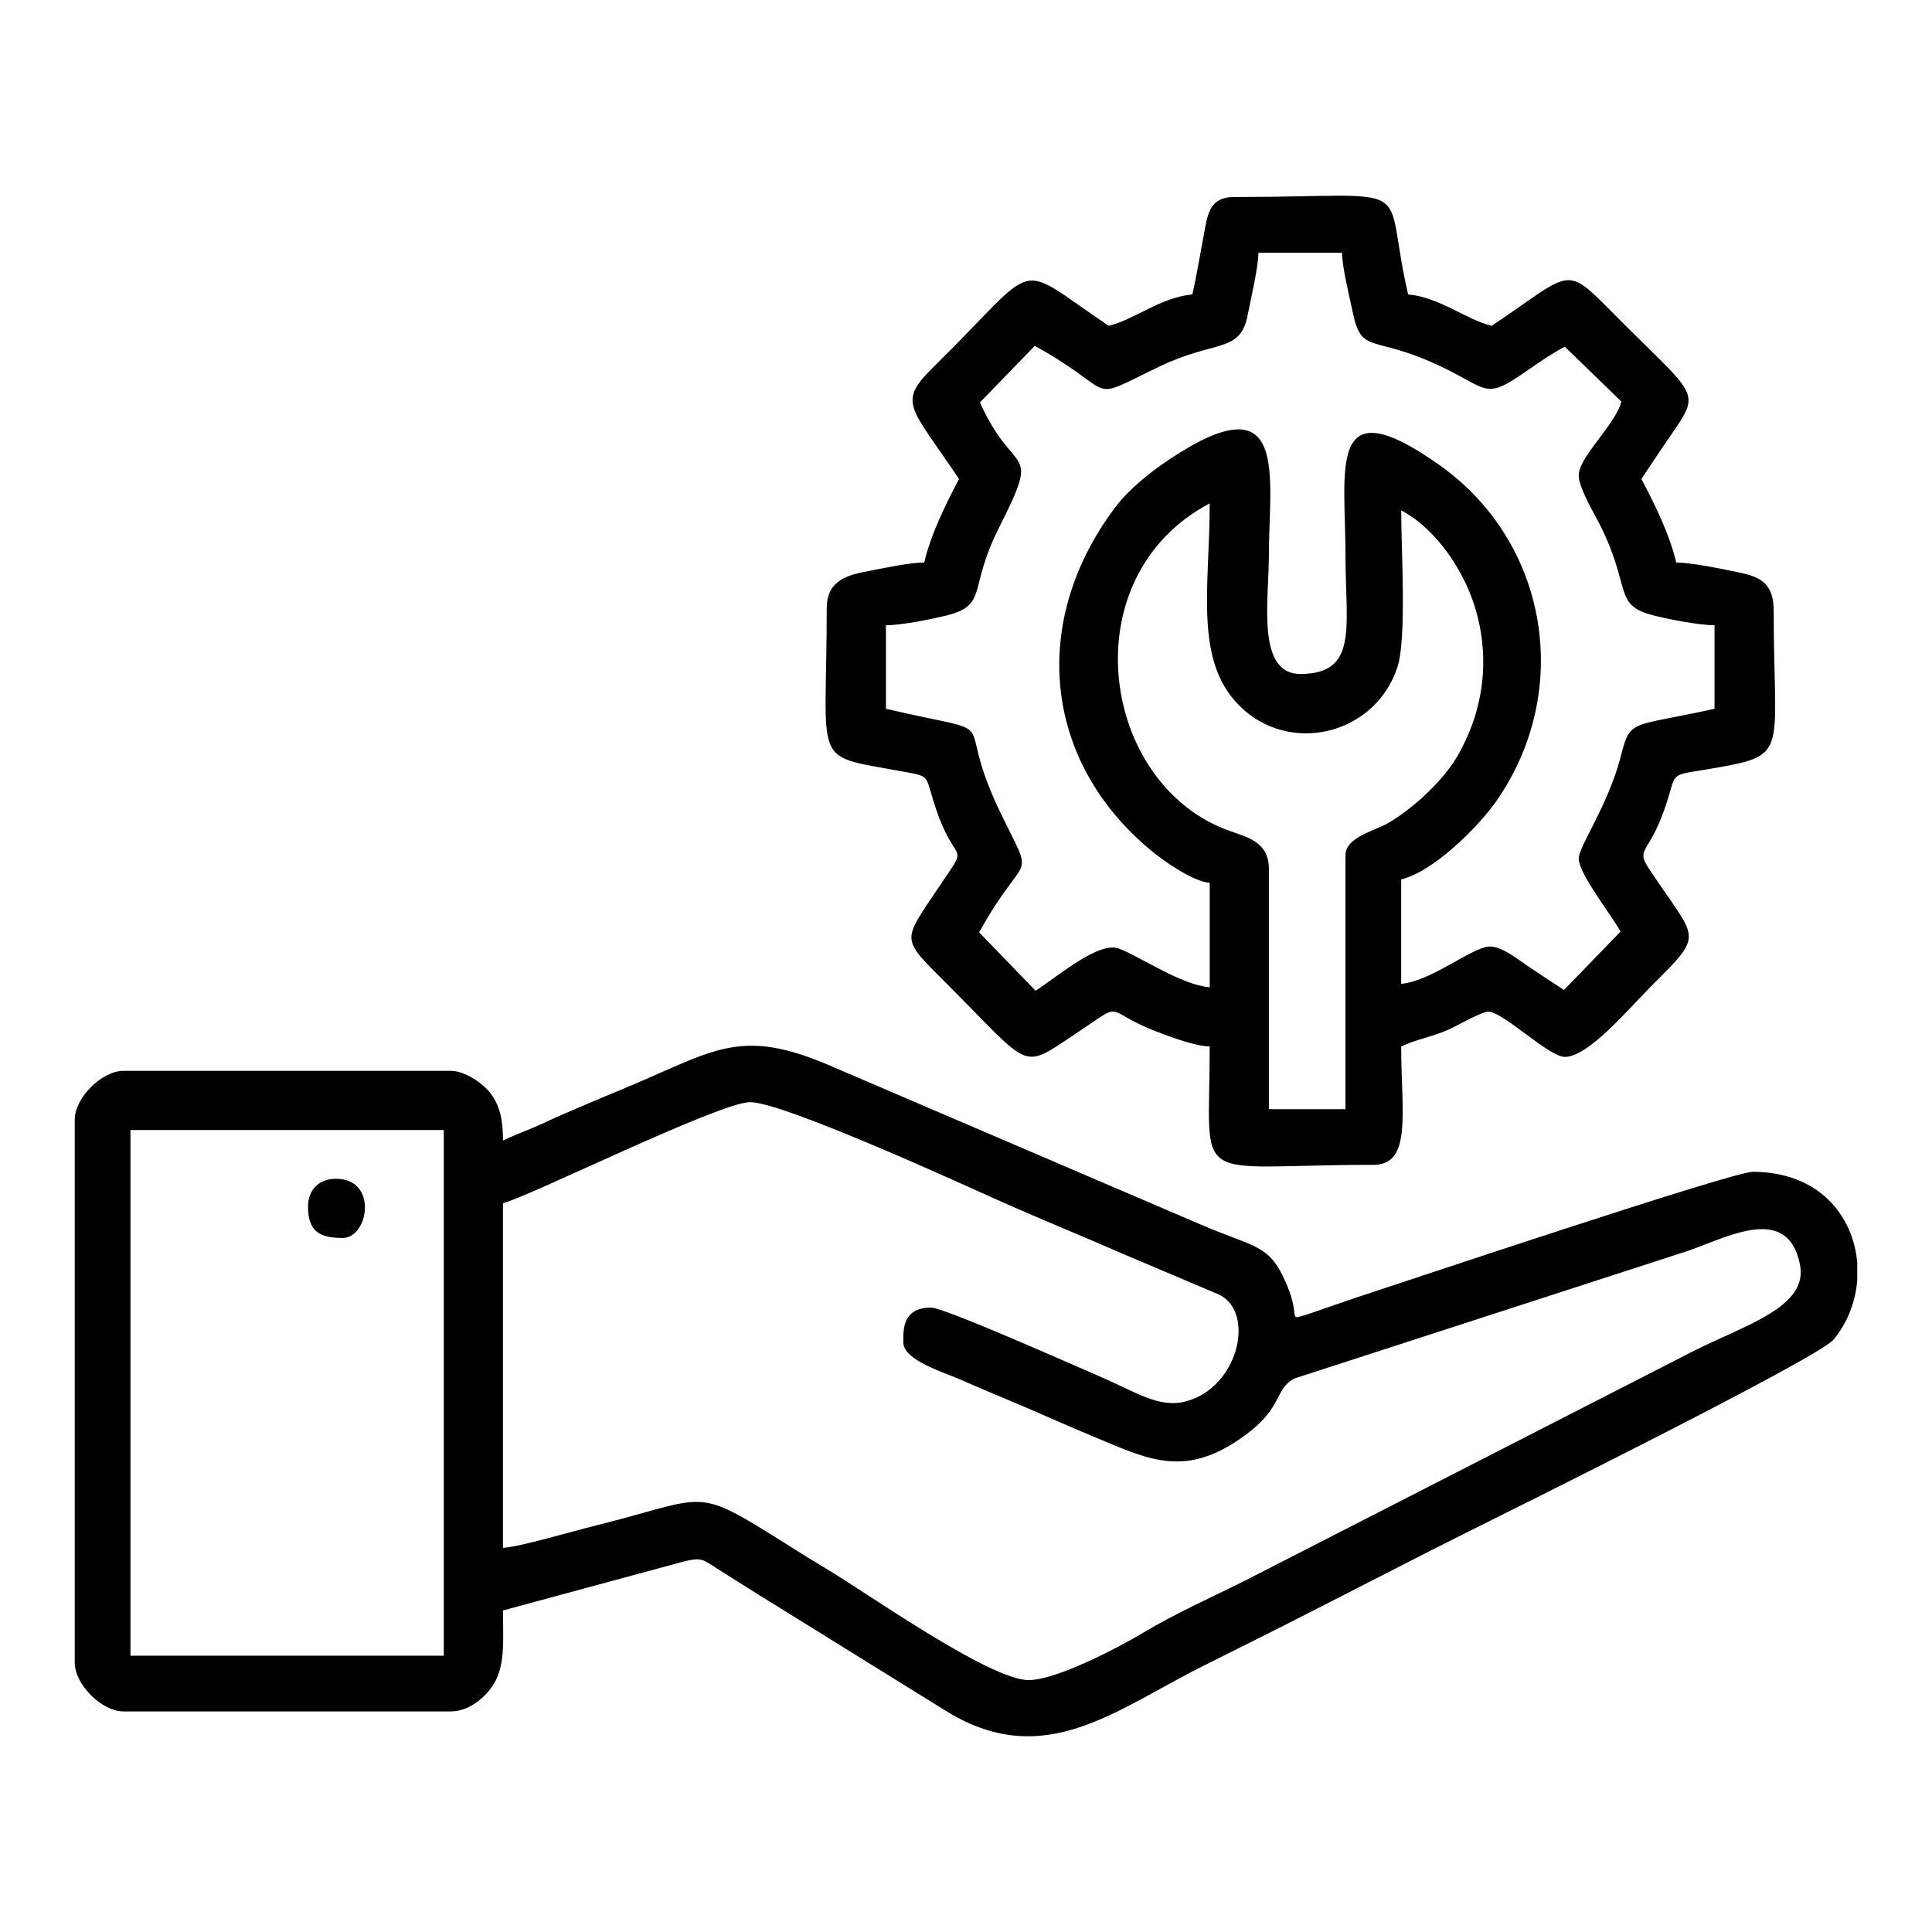 <?xml version="1.0" encoding="UTF-8"?>
<!DOCTYPE svg PUBLIC "-//W3C//DTD SVG 1.1//EN" "http://www.w3.org/Graphics/SVG/1.1/DTD/svg11.dtd">
<!-- Creator: CorelDRAW 2021.5 -->
<svg xmlns="http://www.w3.org/2000/svg" xml:space="preserve" width="232px" height="232px" version="1.1" style="shape-rendering:geometricPrecision; text-rendering:geometricPrecision; image-rendering:optimizeQuality; fill-rule:evenodd; clip-rule:evenodd"
viewBox="0 0 1028.761 1028.761"
 xmlns:xlink="http://www.w3.org/1999/xlink"
 xmlns:xodm="http://www.corel.com/coreldraw/odm/2003">
 <defs>
  <style type="text/css">
   <![CDATA[
    .fil0 {fill:none}
    .fil1 {fill:black}
   ]]>
  </style>
 </defs>
 <g id="objects">
  <g id="_2668356564272">
   <rect class="fil0" width="1028.761" height="1028.761"/>
   <g>
    <path class="fil1" d="M644.15 268.038c0,45.99 -9.012,85.808 18.063,109.85 27.019,23.997 70.607,12.287 81.948,-22.816 4.938,-15.295 1.951,-62.608 1.951,-83.327 14.789,7.829 27.148,23.445 34.628,39.522 8.646,18.565 11.689,40.981 6.607,62.894 -2.408,10.377 -5.801,18.296 -10.317,26.753 -7.442,13.931 -24.803,29.938 -38.37,37.641 -6.517,3.703 -22.21,7.365 -22.21,16.719l0 135.33 -40.785 0 0 -127.916c0,-13.927 -10.555,-16.625 -20.635,-20.15 -68.824,-24.056 -85.609,-134.957 -10.88,-174.5zm-122.349 -53.759l29.208 -30.111c46.282,25.591 25.473,30.642 66.544,10.924 29.606,-14.209 42.908,-6.931 46.817,-27.329 1.791,-9.313 5.546,-24.716 5.735,-33.198l44.488 0c0.192,8.465 3.889,22.845 5.655,31.421 4.775,23.176 10.206,12.014 45.647,28.506 27.711,12.894 23.948,19.197 48.053,2.346 6.673,-4.663 12.495,-8.625 19.291,-12.22l30.112 29.211c-3.278,12.593 -22.698,29.319 -22.698,39.379 0,6.572 8.352,20.45 11.131,25.947 16.904,33.421 7.239,42.796 27.72,48.287 7.417,1.986 24.615,5.479 33.449,5.479l0 44.493c-10.213,2.377 -19.567,3.947 -30.789,6.293 -15.267,3.183 -15.602,5.707 -19.281,19.64 -6.869,25.983 -22.23,47.348 -22.23,53.78 0,8.335 17.783,30.5 22.248,38.929l-30.084 31.096c-5.941,-3.843 -11.794,-7.717 -18.485,-12.189 -5.24,-3.497 -14.936,-11.497 -21.606,-10.925 -9.525,0.821 -30.75,18.503 -46.614,19.826l0 -55.613c16.994,-3.965 41.12,-27.923 50.809,-41.881 40.709,-58.649 27.526,-137.7 -30.422,-178.719 -60.164,-42.59 -50.049,2.014 -50.049,48.192 0,37.808 7.037,63.03 -24.101,63.03 -23.515,0 -16.684,-39.829 -16.684,-63.03 0,-41.881 11.284,-94.045 -53.051,-51.19 -10.289,6.858 -21.56,15.954 -28.555,25.2 -45.912,60.733 -38.848,135.348 18.995,183.149 6.237,5.155 21.885,16.335 31.096,17.103l0 55.612c-15.194,-1.263 -36.593,-16.08 -48.206,-20.572 -10.468,-4.042 -30.803,13.263 -44.485,22.429l-30.087 -31.092c25.483,-46.182 30.258,-24.346 10.904,-64.667 -26.143,-54.461 6.614,-38.761 -60.531,-54.401l0 -44.493c8.845,0 24.995,-3.399 31.965,-5.109 22.569,-5.547 11.728,-13.969 27.948,-46.203 23.361,-46.419 8.691,-25.822 -9.857,-67.33zm113.079 -57.473c-16.646,1.389 -31.246,13.599 -44.489,16.684 -51.742,-34.642 -34.747,-35.675 -93.162,21.777 -19.725,19.393 -12.59,20.911 13.445,59.794 -6.646,12.562 -14.978,29.204 -18.538,44.489 -8.639,0 -24.509,3.581 -32.063,5.012 -11.434,2.167 -19.843,6.398 -19.843,19.092 0,85.369 -8.68,78.07 39.124,86.932 17.941,3.33 12.213,1.121 19.937,22.698 10.402,29.03 17.313,14.035 -0.108,40.158 -18.764,28.132 -19.644,25.776 4.541,49.958 45.557,45.556 39.609,46.59 67.759,27.902 29.438,-19.55 13.924,-13.49 45.096,-1.721 6.824,2.576 19.676,7.473 27.571,7.651 0,76.276 -11.77,63.033 87.127,63.033 20.817,0 14.835,-27.972 14.835,-63.033 7.019,-3.365 15.228,-4.921 23.343,-8.167 5.271,-2.105 19.236,-10.37 23.002,-10.37 7.976,0 32.22,24.097 40.782,24.097 12.6,0 33.979,-25.637 45.881,-37.539 29.292,-29.291 24.674,-23.616 -1.225,-62.928 -6.478,-9.833 -0.747,-8.109 6.492,-26.346 11.512,-29.005 -1.438,-21.12 36.461,-28.422 31.121,-5.997 23.623,-11.965 23.623,-82.053 0,-14.258 -6.185,-18.129 -18.289,-20.642 -7.861,-1.637 -25.156,-5.312 -33.62,-5.312 -3.564,-15.285 -11.892,-31.927 -18.541,-44.489 3.27,-4.883 6.174,-9.249 9.64,-14.464 22.227,-33.491 24.517,-24.607 -20.296,-69.421 -31.215,-31.214 -23.658,-28.084 -69.058,2.314 -13.246,-3.085 -27.846,-15.295 -44.489,-16.684 -14.575,-62.551 8.943,-51.902 -92.691,-51.902 -13.71,0 -14.233,10.286 -16.237,20.841 -2.014,10.597 -3.714,21.194 -6.01,31.061z"/>
    <path class="fil1" d="M69.466 601.724l166.841 0 0 279.923 -166.841 0 0 -279.923zm919.494 70.831l0 9.12c-0.887,11.323 -5.082,22.503 -12.614,31.641 -8.283,10.049 -177.857,93.948 -194.398,102.216 -38.862,19.431 -74.276,38.063 -113.082,57.466 -10.098,5.051 -18.852,9.424 -28.423,14.213 -46.429,23.215 -84.056,55.655 -135.703,24.471l-91.532 -56.768c-10.929,-6.694 -20.077,-12.593 -30.775,-19.291 -7.861,-4.925 -8.349,-6.614 -18.178,-4.195l-96.43 26.122c0,14.712 1.184,26.897 -3.741,37.043 -3.669,7.55 -13.316,16.716 -24.063,16.716l-174.262 0c-11.574,0 -25.951,-14.374 -25.951,-25.948l0 -289.2c0,-11.575 14.377,-25.955 25.951,-25.955l174.262 0c7.766,0 17.522,7.002 21.274,12.094 4.977,6.761 6.53,14.063 6.53,24.988 4.548,-2.185 10.315,-4.405 15.627,-6.621 6.702,-2.793 9.215,-4.241 15.354,-6.894 10.667,-4.6 19.47,-8.408 29.937,-12.694 51.927,-21.285 64.053,-35.264 115.247,-12.775l195.937 83.986c26.422,11.326 34.942,10.265 43.204,27.242 10.981,22.555 1.295,23.658 12.544,20.524l25.159 -8.674c26.45,-8.639 201.522,-67.41 212.51,-67.41 34.998,0 53.616,23.344 55.616,48.583zm-441.208 222.07c-20.75,0 -86.632,-46.73 -107.63,-59.215 -7.145,-4.248 -13.361,-8.139 -20.642,-12.726 -50.911,-32.038 -40.974,-25.605 -102.332,-10.352 -11.588,2.876 -41.553,11.678 -49.323,11.85l0 -183.526c13.292,-3.099 115.25,-53.766 131.624,-53.766 18.024,0 116.649,45.365 134.108,53.131 22.53,10.021 44.206,18.764 66.153,28.391l49.48 20.963c19.466,9.41 10.335,49.801 -18.125,56.939 -14.178,3.56 -26.548,-5.267 -45.725,-13.487 -12.056,-5.166 -82.485,-36.562 -89.494,-36.562 -15.689,0 -14.834,12.367 -14.834,18.541 0,9.592 21.923,16.035 30.297,19.759 12.38,5.512 22.674,9.623 35.103,14.953 12.084,5.173 23.616,10.391 34.97,15.079 29.986,12.373 49.958,23.797 83.204,-1.543 18.51,-14.105 14.416,-23.829 24.726,-29.04l205.774 -66.737c20.935,-6.164 56.363,-28.408 63.343,5.938 4.653,22.886 -28.816,32.08 -57.246,46.506l-237.874 121.762c-19.11,9.554 -37.033,17.404 -55.166,28.266 -11.487,6.872 -45.302,24.876 -60.391,24.876z"/>
    <path class="fil1" d="M164.014 642.506c0,13.829 6.89,16.684 18.534,16.684 13.668,0 18.96,-31.511 -3.707,-31.511 -8.967,0 -14.827,5.86 -14.827,14.827z"/>
   </g>
  </g>
 </g>
</svg>
